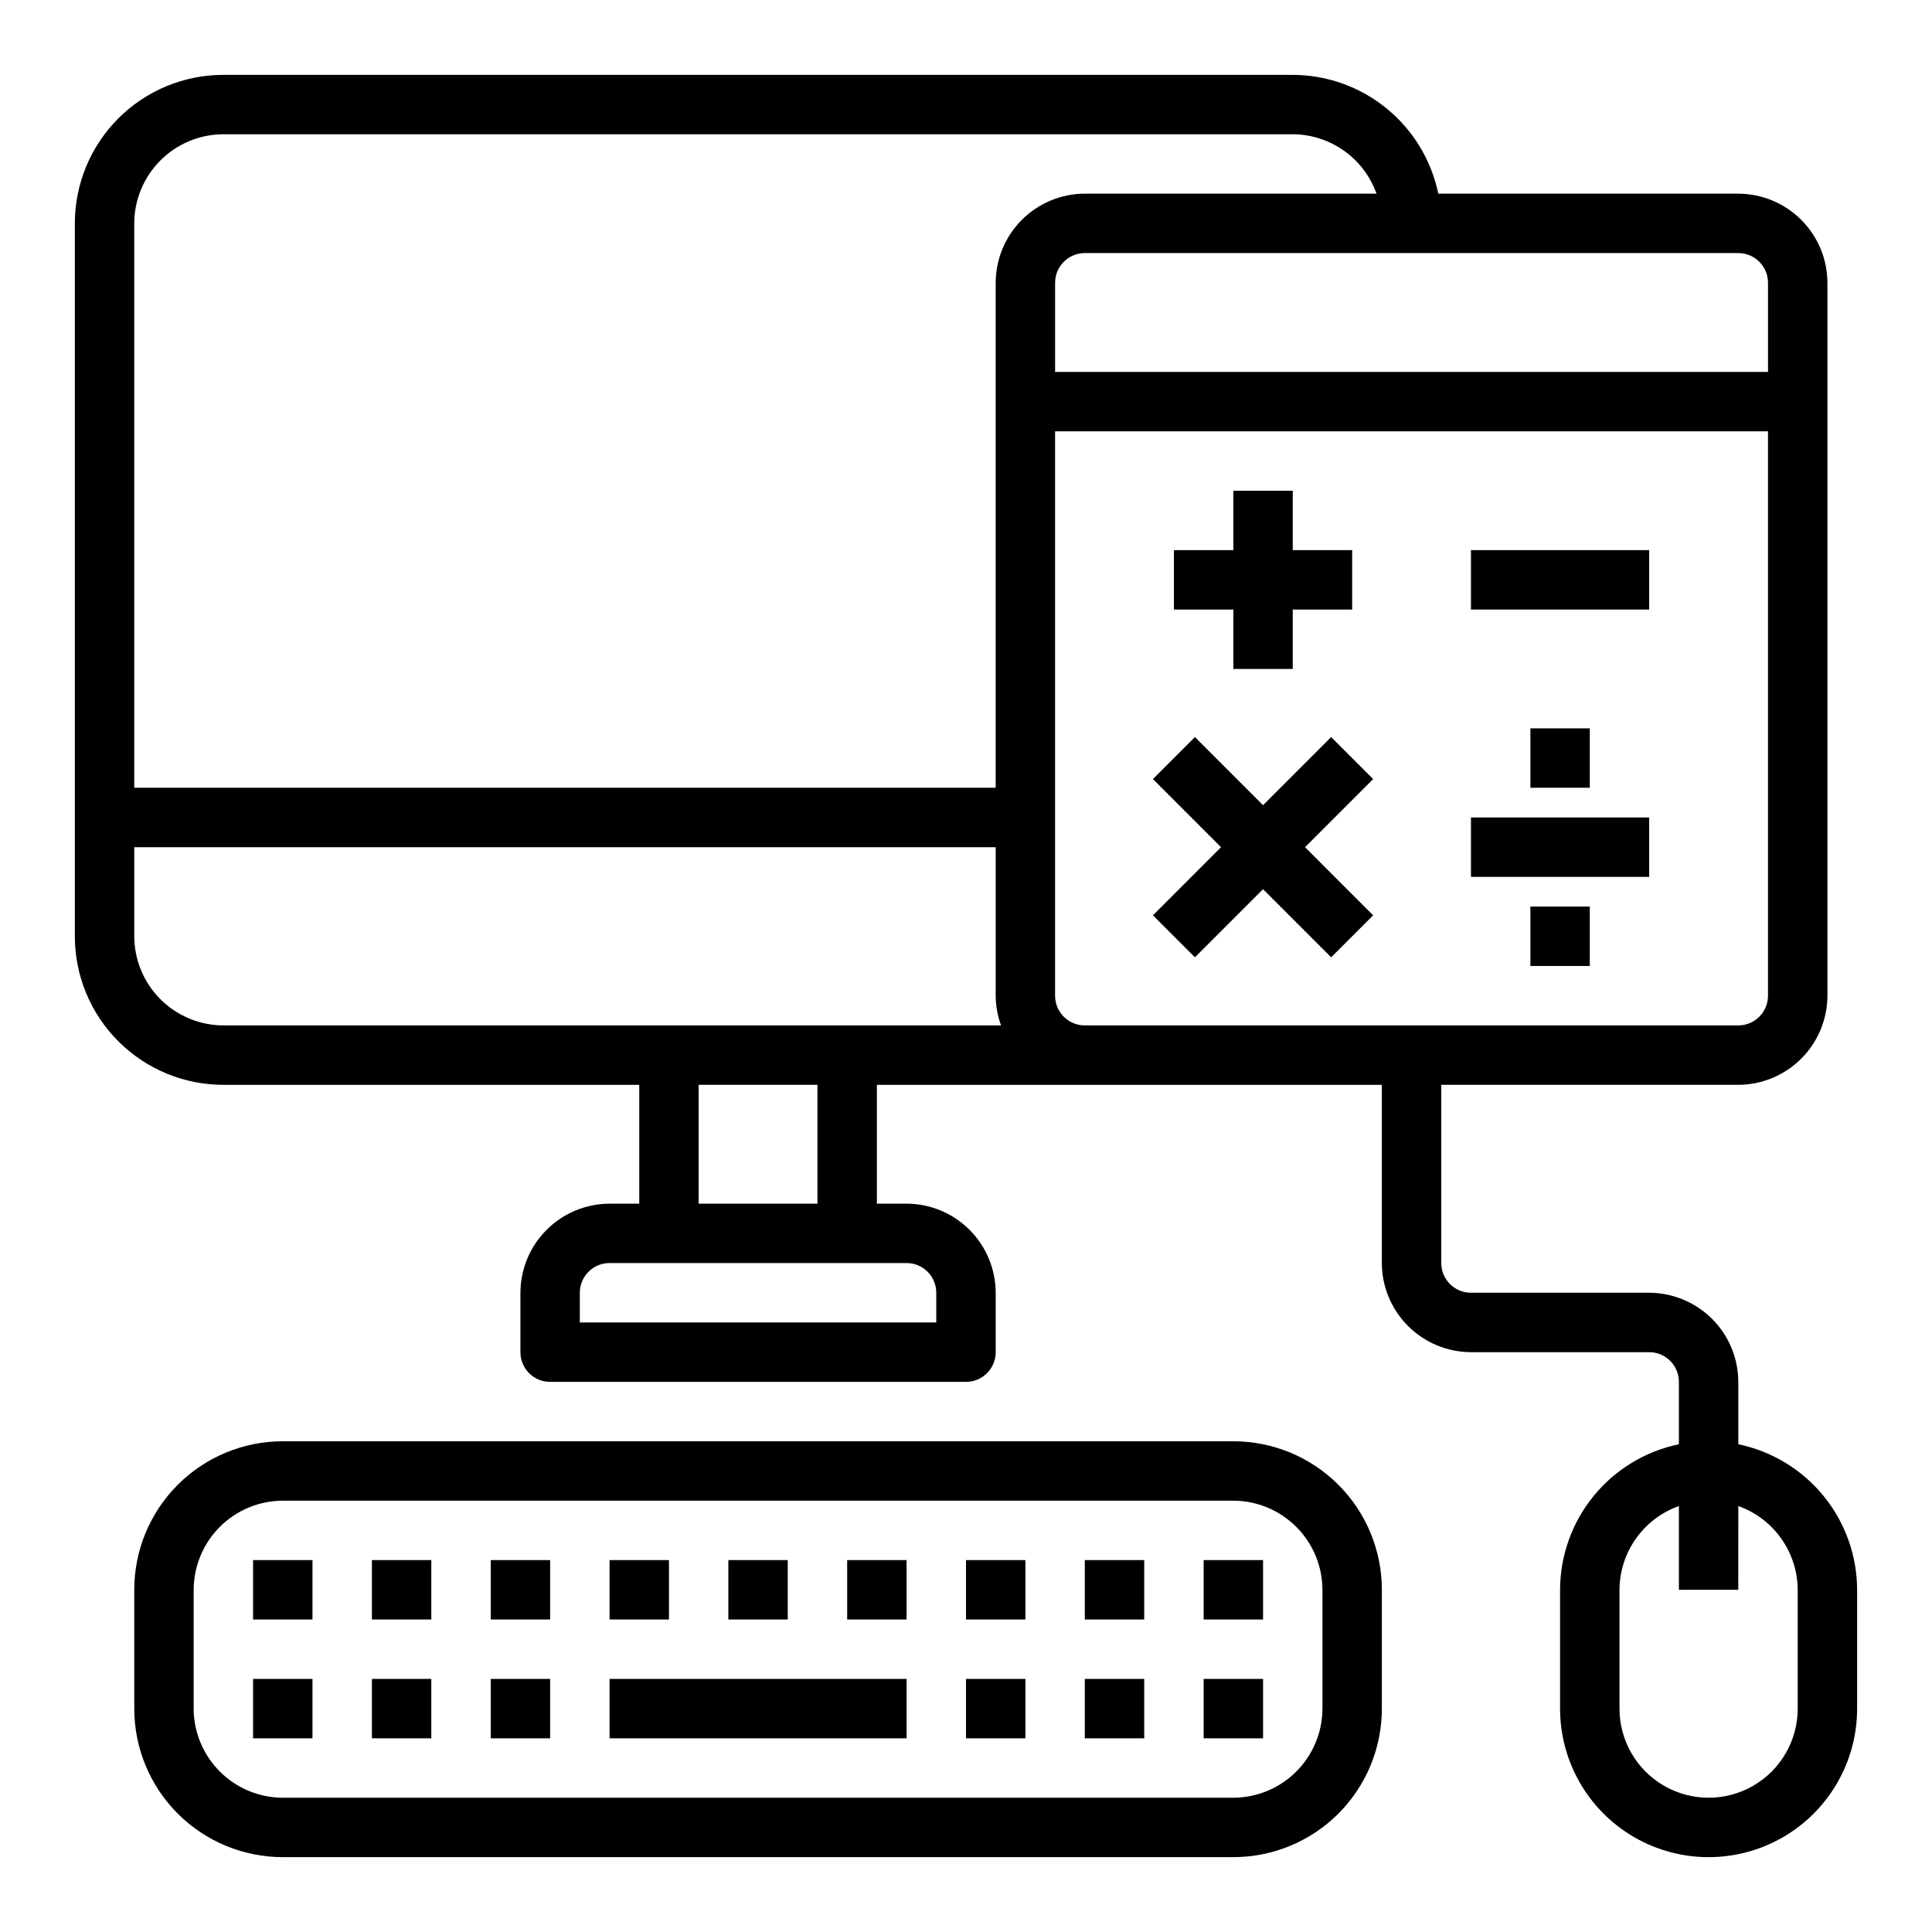 <?xml version="1.0" encoding="UTF-8"?>
<!-- Uploaded to: ICON Repo, www.iconrepo.com, Generator: ICON Repo Mixer Tools -->
<svg fill="#000000" width="800px" height="800px" version="1.1" viewBox="144 144 512 512" xmlns="http://www.w3.org/2000/svg">
 <g>
  <path d="m470.85 321.28h15.742v-15.742h15.746v-15.746h-15.746v-15.742h-15.742v15.742h-15.746v15.746h15.746z"/>
  <path d="m533.82 289.79h47.23v15.742h-47.23z"/>
  <path d="m533.82 360.64h47.23v15.742h-47.23z"/>
  <path d="m496.77 339.33-18.051 18.051-18.051-18.051-11.129 11.133 18.047 18.051-18.047 18.051 11.129 11.129 18.051-18.051 18.051 18.051 11.129-11.129-18.047-18.051 18.047-18.051z"/>
  <path d="m549.57 337.02h15.742v15.742h-15.742z"/>
  <path d="m549.57 384.25h15.742v15.742h-15.742z"/>
  <path d="m470.85 525.95h-251.91c-10.438 0-20.449 4.148-27.832 11.531-7.379 7.379-11.527 17.391-11.527 27.832v31.488c0 10.438 4.148 20.449 11.527 27.832 7.383 7.379 17.395 11.527 27.832 11.527h251.91c10.438 0 20.449-4.148 27.832-11.527 7.379-7.383 11.527-17.395 11.527-27.832v-31.488c0-10.441-4.148-20.453-11.527-27.832-7.383-7.383-17.395-11.531-27.832-11.531zm23.617 70.848-0.004 0.004c-0.016 6.258-2.512 12.25-6.938 16.676-4.422 4.426-10.418 6.922-16.676 6.938h-251.91c-6.258-0.016-12.254-2.512-16.68-6.938-4.422-4.426-6.918-10.418-6.938-16.676v-31.488c0.02-6.258 2.516-12.254 6.938-16.68 4.426-4.426 10.422-6.918 16.68-6.938h251.91c6.258 0.02 12.254 2.512 16.676 6.938 4.426 4.426 6.922 10.422 6.938 16.68z"/>
  <path d="m604.67 526.74v-16.531c-0.02-6.258-2.512-12.254-6.938-16.68-4.426-4.422-10.422-6.918-16.68-6.938h-47.23c-4.348 0-7.875-3.523-7.875-7.871v-47.23h78.723c6.258-0.02 12.254-2.516 16.676-6.938 4.426-4.426 6.922-10.422 6.941-16.68v-188.93c-0.02-6.258-2.516-12.254-6.941-16.68-4.422-4.422-10.418-6.918-16.676-6.938h-79.508c-1.84-8.879-6.676-16.852-13.699-22.586-7.023-5.734-15.809-8.879-24.875-8.902h-283.39c-10.441 0-20.453 4.148-27.832 11.531-7.383 7.379-11.531 17.391-11.531 27.832v188.93c0 10.441 4.148 20.453 11.531 27.832 7.379 7.383 17.391 11.531 27.832 11.531h110.21v31.488h-7.871c-6.258 0.016-12.254 2.512-16.68 6.938-4.426 4.422-6.918 10.418-6.938 16.676v15.746c0 2.086 0.828 4.09 2.305 5.566 1.477 1.477 3.481 2.305 5.566 2.305h110.21c2.086 0 4.09-0.828 5.566-2.305 1.477-1.477 2.305-3.481 2.305-5.566v-15.746c-0.02-6.258-2.512-12.254-6.938-16.676-4.426-4.426-10.422-6.922-16.68-6.938h-7.871v-31.488h133.82v47.23c0.02 6.258 2.512 12.254 6.938 16.68 4.426 4.422 10.422 6.918 16.68 6.938h47.23c2.09 0 4.09 0.828 5.566 2.305 1.477 1.477 2.305 3.477 2.305 5.566v16.531c-8.879 1.836-16.855 6.676-22.586 13.699-5.734 7.023-8.879 15.805-8.902 24.875v31.488c0 14.059 7.504 27.055 19.68 34.086 12.18 7.031 27.184 7.031 39.363 0 12.176-7.031 19.68-20.027 19.68-34.086v-31.488c-0.023-9.07-3.168-17.852-8.898-24.875-5.734-7.023-13.711-11.863-22.59-13.699zm0-315.67c2.086 0 4.09 0.828 5.566 2.305 1.477 1.477 2.305 3.481 2.305 5.566v23.617h-188.93v-23.617c0-4.348 3.527-7.871 7.875-7.871zm-220.42 267.65c2.09 0 4.09 0.828 5.566 2.305 1.477 1.477 2.305 3.481 2.305 5.566v7.871h-94.461v-7.871c0-4.348 3.523-7.871 7.871-7.871zm-55.105-15.742v-31.488h31.488v31.488zm-125.95-47.234c-6.258-0.02-12.254-2.512-16.68-6.938-4.426-4.426-6.918-10.422-6.938-16.68v-23.613h228.29v39.359c0.02 2.684 0.5 5.348 1.418 7.871zm204.67-196.8v133.82h-228.29v-149.57c0.02-6.258 2.512-12.254 6.938-16.68s10.422-6.918 16.68-6.938h283.39c4.871 0.023 9.613 1.551 13.586 4.367 3.973 2.816 6.981 6.789 8.613 11.375h-77.301c-6.258 0.02-12.254 2.516-16.68 6.938-4.426 4.426-6.918 10.422-6.938 16.68zm23.617 196.8c-4.348 0-7.875-3.523-7.875-7.871v-149.57h188.93v149.57c0 2.086-0.828 4.09-2.305 5.566-1.477 1.477-3.481 2.305-5.566 2.305zm188.93 181.06c0 8.434-4.5 16.23-11.809 20.449-7.305 4.219-16.309 4.219-23.613 0-7.309-4.219-11.809-12.016-11.809-20.449v-31.488c0.023-4.871 1.551-9.613 4.367-13.586 2.816-3.973 6.789-6.981 11.375-8.613v22.199h15.742l0.004-22.199c4.586 1.633 8.559 4.641 11.375 8.613 2.82 3.973 4.344 8.715 4.367 13.586z"/>
  <path d="m305.54 588.93h78.719v15.742h-78.719z"/>
  <path d="m242.56 557.44h15.742v15.742h-15.742z"/>
  <path d="m211.07 557.44h15.742v15.742h-15.742z"/>
  <path d="m274.05 557.44h15.742v15.742h-15.742z"/>
  <path d="m242.56 588.93h15.742v15.742h-15.742z"/>
  <path d="m211.07 588.93h15.742v15.742h-15.742z"/>
  <path d="m274.05 588.93h15.742v15.742h-15.742z"/>
  <path d="m431.49 588.93h15.742v15.742h-15.742z"/>
  <path d="m400 588.93h15.742v15.742h-15.742z"/>
  <path d="m462.98 588.93h15.742v15.742h-15.742z"/>
  <path d="m305.54 557.44h15.742v15.742h-15.742z"/>
  <path d="m337.02 557.44h15.742v15.742h-15.742z"/>
  <path d="m368.51 557.44h15.742v15.742h-15.742z"/>
  <path d="m400 557.44h15.742v15.742h-15.742z"/>
  <path d="m431.49 557.44h15.742v15.742h-15.742z"/>
  <path d="m462.98 557.44h15.742v15.742h-15.742z"/>
 </g>
</svg>